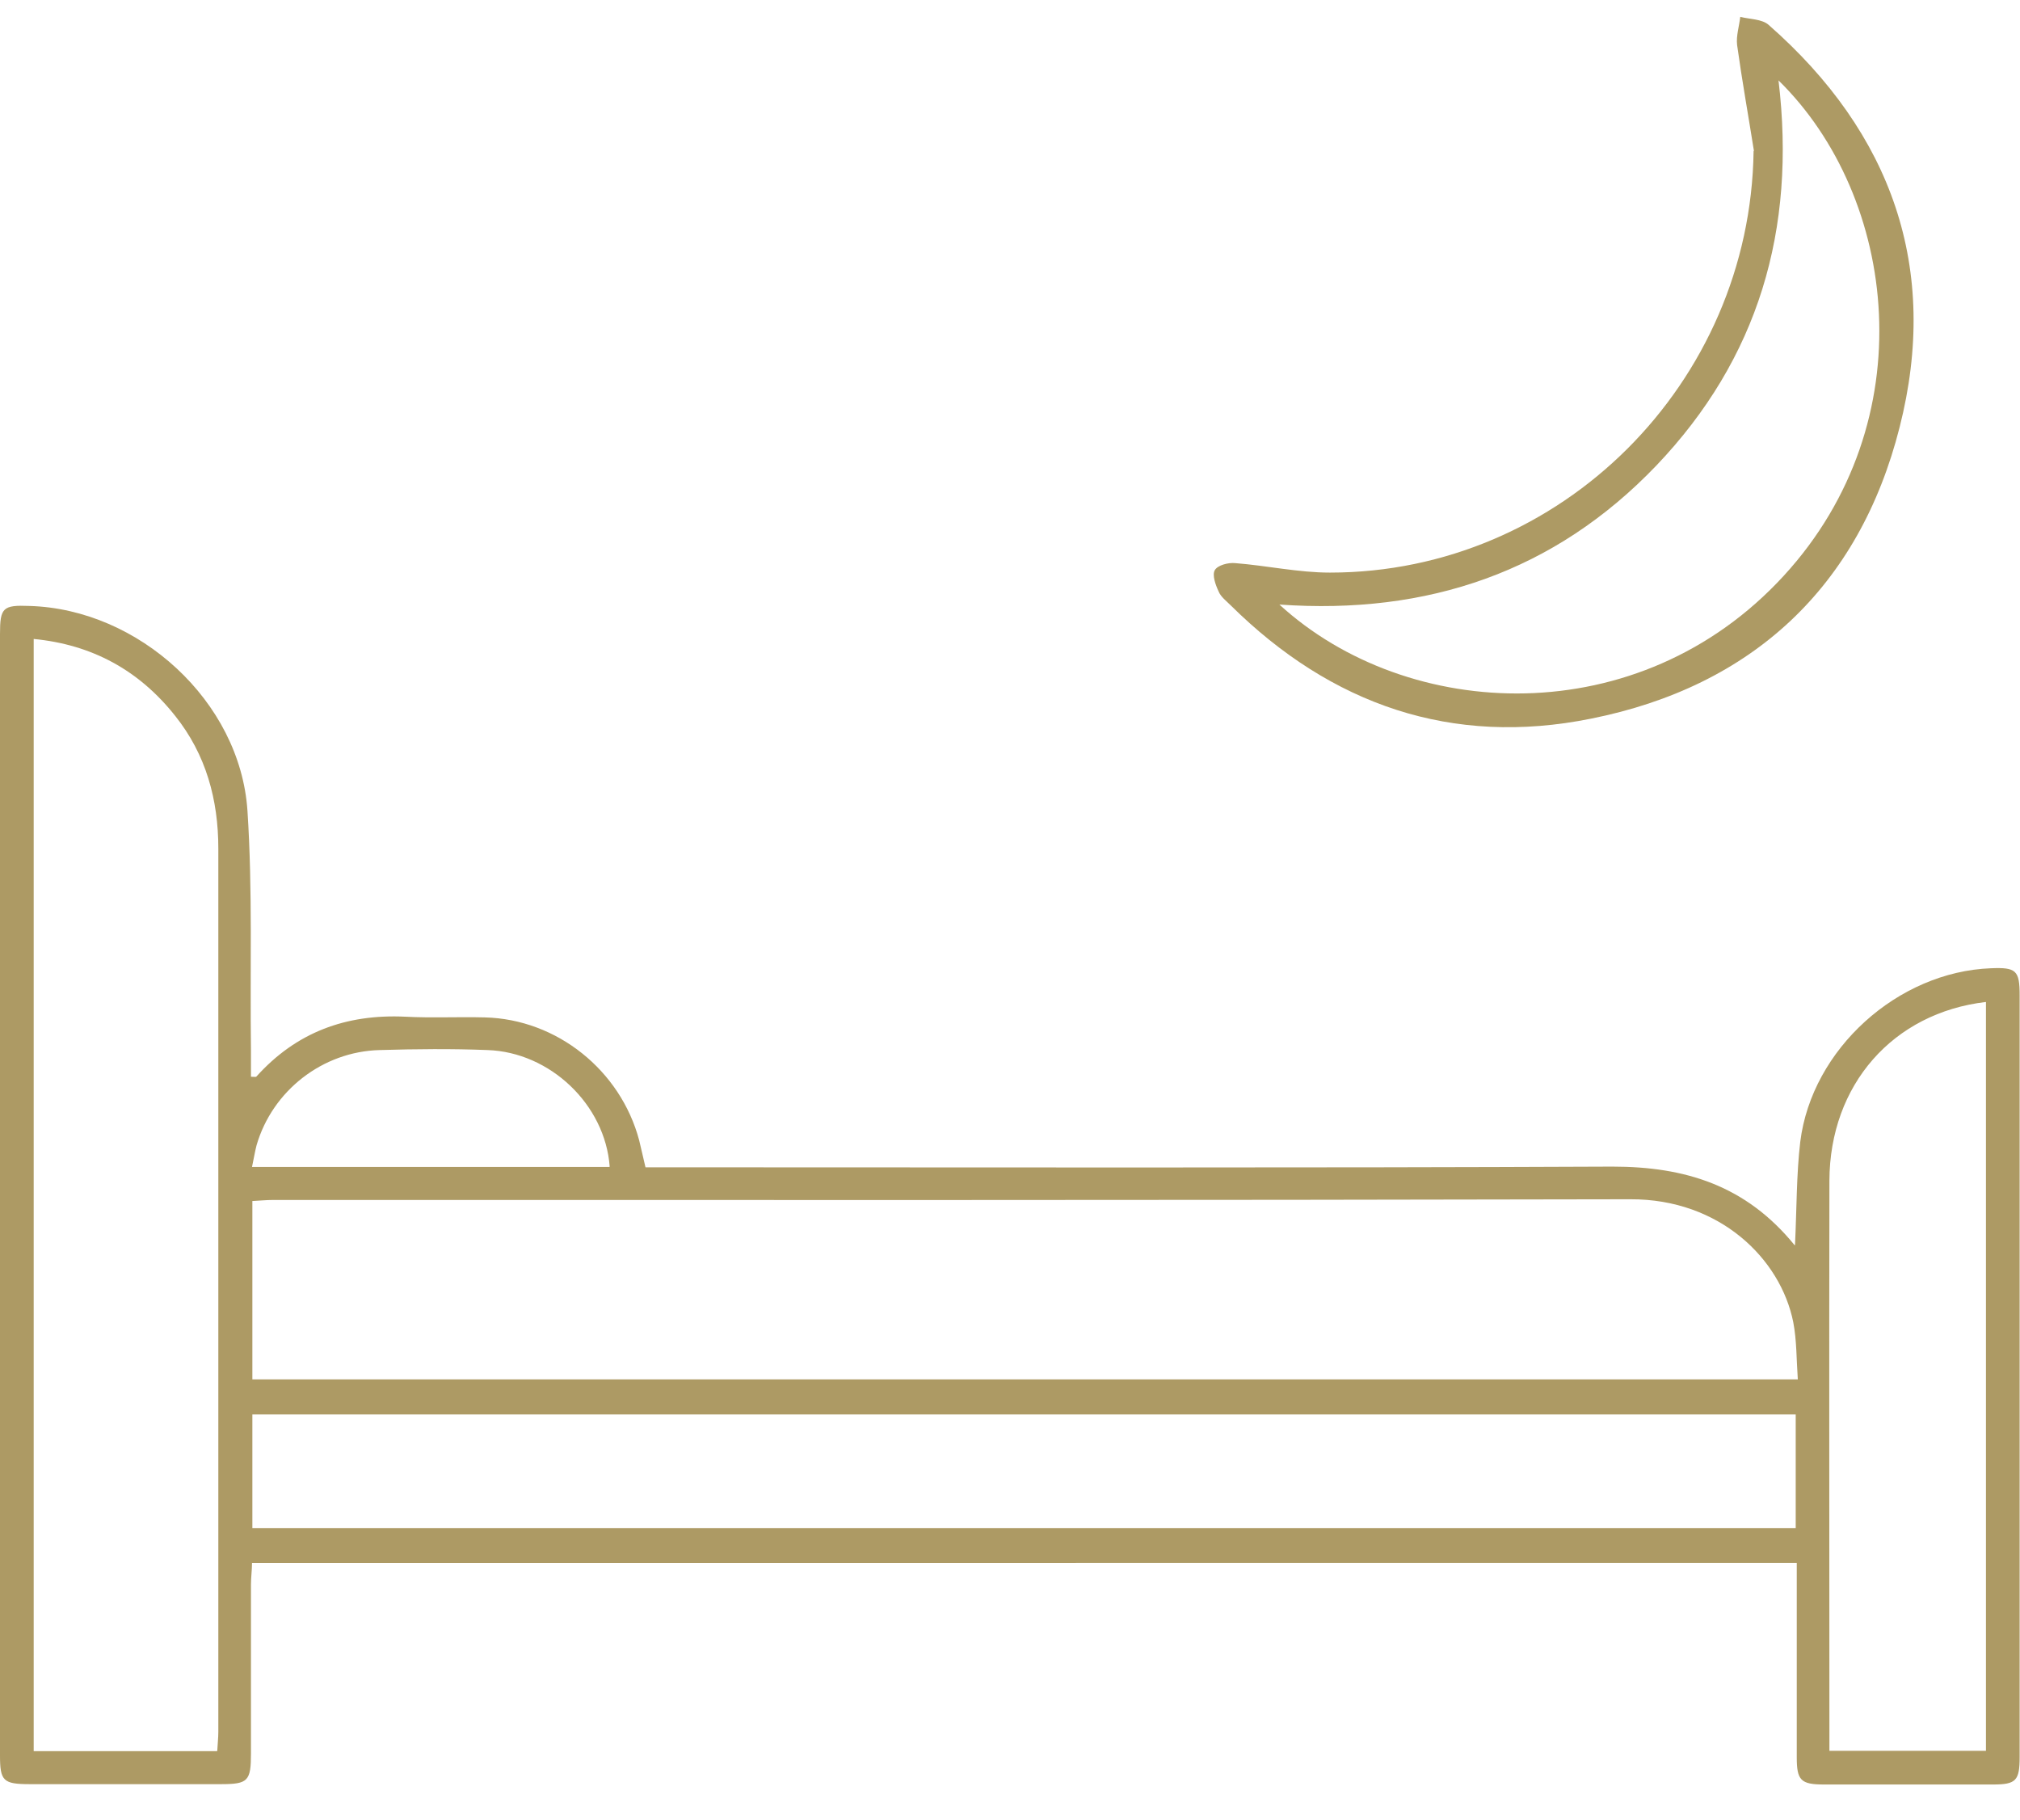 <?xml version="1.0" encoding="UTF-8"?>
<svg xmlns="http://www.w3.org/2000/svg" version="1.1" xmlns:xlink="http://www.w3.org/1999/xlink" viewBox="0 0 57.55 51.84">
  <defs>
    <style>
      .cls-1 {
        fill: none;
      }

      .cls-2 {
        clip-path: url(#clippath);
      }

      .cls-3 {
        fill: #ad9a64;
      }
    </style>
    <clipPath id="clippath">
      <rect class="cls-1" y=".48" width="57.55" height="50.36"/>
    </clipPath>
  </defs>
  <!-- Generator: Adobe Illustrator 28.6.0, SVG Export Plug-In . SVG Version: 1.2.0 Build 709)  -->
  <g>
    <g id="Ebene_1">
      <g class="cls-2">
        <path class="cls-3" d="M17.37,33.23c-.13-1.77-1.7-3.26-3.48-3.32-1.02-.04-2.05-.03-3.07,0-1.63.04-3.06,1.16-3.51,2.71-.05.19-.08.39-.13.62h10.18ZM56.58,49.88v-21.34c-2.65.31-4.45,2.36-4.46,5.09-.01,5.22,0,10.44,0,15.65v.59h4.46ZM51.16,40.29H7.19v3.24h43.97v-3.24ZM6.19,49.87c.01-.2.03-.37.03-.54,0-8.39,0-16.78,0-25.16,0-1.39-.35-2.68-1.23-3.78-1.03-1.3-2.37-2.03-4.03-2.19v31.68h5.22ZM7.19,39.29h44.03c-.04-.57-.03-1.11-.13-1.63-.36-1.8-2.09-3.51-4.64-3.5-12.89.03-25.78.02-38.67.02-.19,0-.38.02-.59.03v5.08ZM51.14,35.46c.05-1.06.04-2.01.15-2.94.33-2.64,2.78-4.84,5.43-4.94.72-.03.82.06.82.77,0,7.23,0,14.46,0,21.69,0,.68-.1.79-.76.79-1.6,0-3.21,0-4.81,0-.67,0-.78-.12-.78-.78,0-1.62,0-3.25,0-4.87v-.66H7.18c0,.2-.03.41-.03.61,0,1.61,0,3.21,0,4.81,0,.79-.08.88-.85.88-1.82,0-3.63,0-5.45,0-.76,0-.85-.09-.85-.82C0,39.36,0,28.71,0,18.06c0-.75.08-.83.84-.8,3.11.09,6,2.71,6.21,5.83.15,2.27.07,4.56.1,6.84,0,.25,0,.49,0,.74.09,0,.14.01.15,0,1.14-1.27,2.56-1.79,4.25-1.71.75.04,1.51,0,2.26.02,2.06.05,3.87,1.51,4.4,3.5.06.24.11.48.18.77h.7c8.95,0,17.9.02,26.85-.02,2.06,0,3.8.53,5.19,2.24"/>
        <path class="cls-3" d="M50.67,2.29c.51,4.26-.58,7.93-3.48,10.97-2.89,3.02-6.51,4.26-10.74,3.96,3.66,3.35,10.25,3.67,14.37-.82,4.04-4.4,3.24-10.79-.15-14.11M49.97,4.3c-.16-1.01-.34-2.01-.48-3.02-.03-.26.06-.53.09-.8.27.07.62.06.81.23,3.51,3.08,4.88,6.94,3.73,11.46-1.15,4.54-4.19,7.38-8.79,8.3-3.96.8-7.4-.39-10.27-3.23-.12-.12-.28-.24-.34-.39-.09-.19-.19-.47-.11-.61.08-.14.38-.22.58-.2.9.07,1.8.27,2.7.27,6.59,0,11.98-5.4,12.07-12.01"/>
      </g>
    </g>
  </g>
</svg>